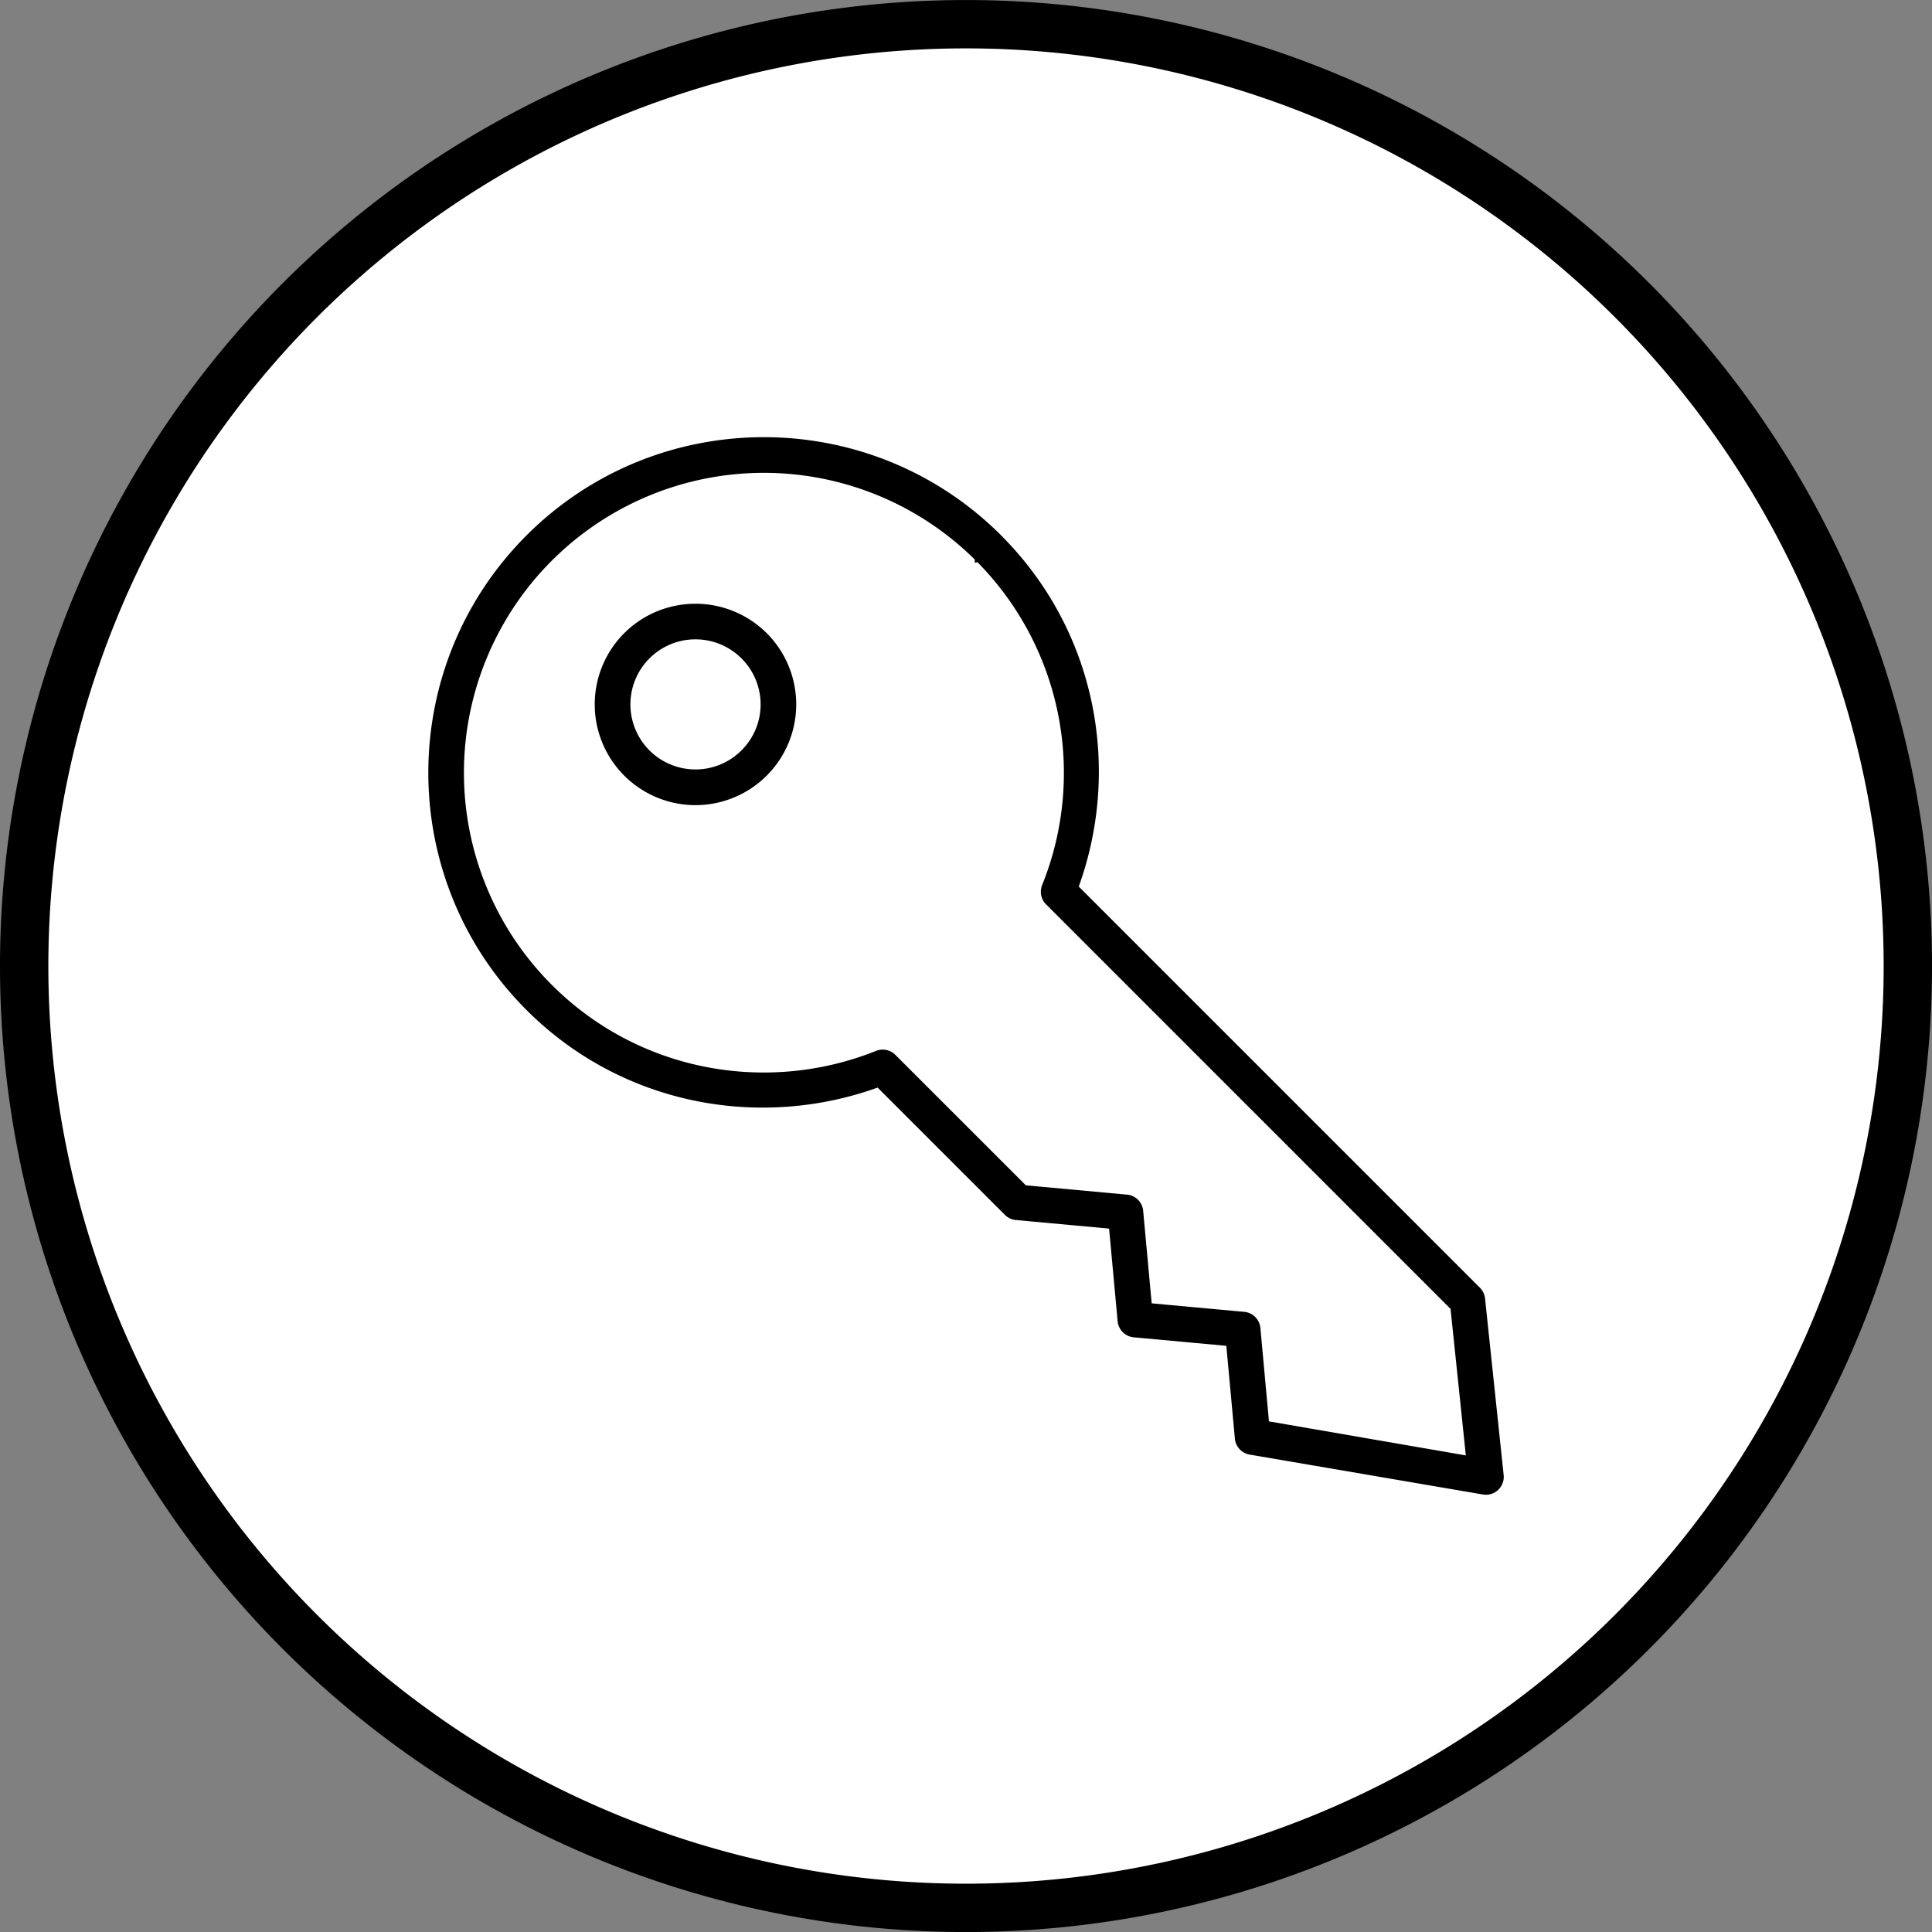<svg id="Layer_1" data-name="Layer 1" xmlns="http://www.w3.org/2000/svg" viewBox="0 0 1198.59 1198.6"><rect x="0" y="0" width="1198.59" height="1198.6" fill="#808080" stroke="none"/><defs><style>.cls-1{fill:#fff;stroke-width:30px;}.cls-1,.cls-2{stroke:#000;stroke-miterlimit:10;}.cls-2{stroke-width:5px;}</style></defs><path class="cls-1" d="M1184.3,600A584.3,584.3,0,1,1,892.15,94,584.3,584.3,0,0,1,1184.3,600" transform="translate(-0.7 -0.7)"/><path class="cls-2" d="M620.05,334.66c58.6,58.6,74,143.65,47,216.68l250,250h0a8.51,8.51,0,0,1,2.46,5.11l11.56,109.67a8.57,8.57,0,0,1-10,9.28L776.12,900.6h0A8.57,8.57,0,0,1,769.3,893l-5.5-59.66-59.66-5.49a8.58,8.58,0,0,1-7.58-7.58l-5.49-59.66-59.66-5.49h0a8.54,8.54,0,0,1-5.3-2.28l-80.31-80.3c-73,26.87-158.13,11.57-216.68-47-80.26-80.26-80.26-210.65,0-290.92s210.66-80.27,290.92,0Zm-12.12,12.12A188.57,188.57,0,0,0,341.25,613.46c55.13,55.13,136,68.8,204,41.47h0a8.6,8.6,0,0,1,9.1,1.9L636,738.46l63.82,5.88a8.57,8.57,0,0,1,7.58,7.57l5.49,59.66,59.67,5.49a8.59,8.59,0,0,1,7.57,7.58l5.5,60,127.28,22L903,811.58,651.31,559.86h0a8.58,8.58,0,0,1-1.7-9.28,188.65,188.65,0,0,0-41.67-203.8ZM474.59,395.27a60,60,0,1,1-84.85,0A60.13,60.13,0,0,1,474.59,395.27Zm-12.12,12.12a42.86,42.86,0,1,0,0,60.61A42.73,42.73,0,0,0,462.47,407.39Z" transform="translate(-0.7 -0.7)"/></svg>